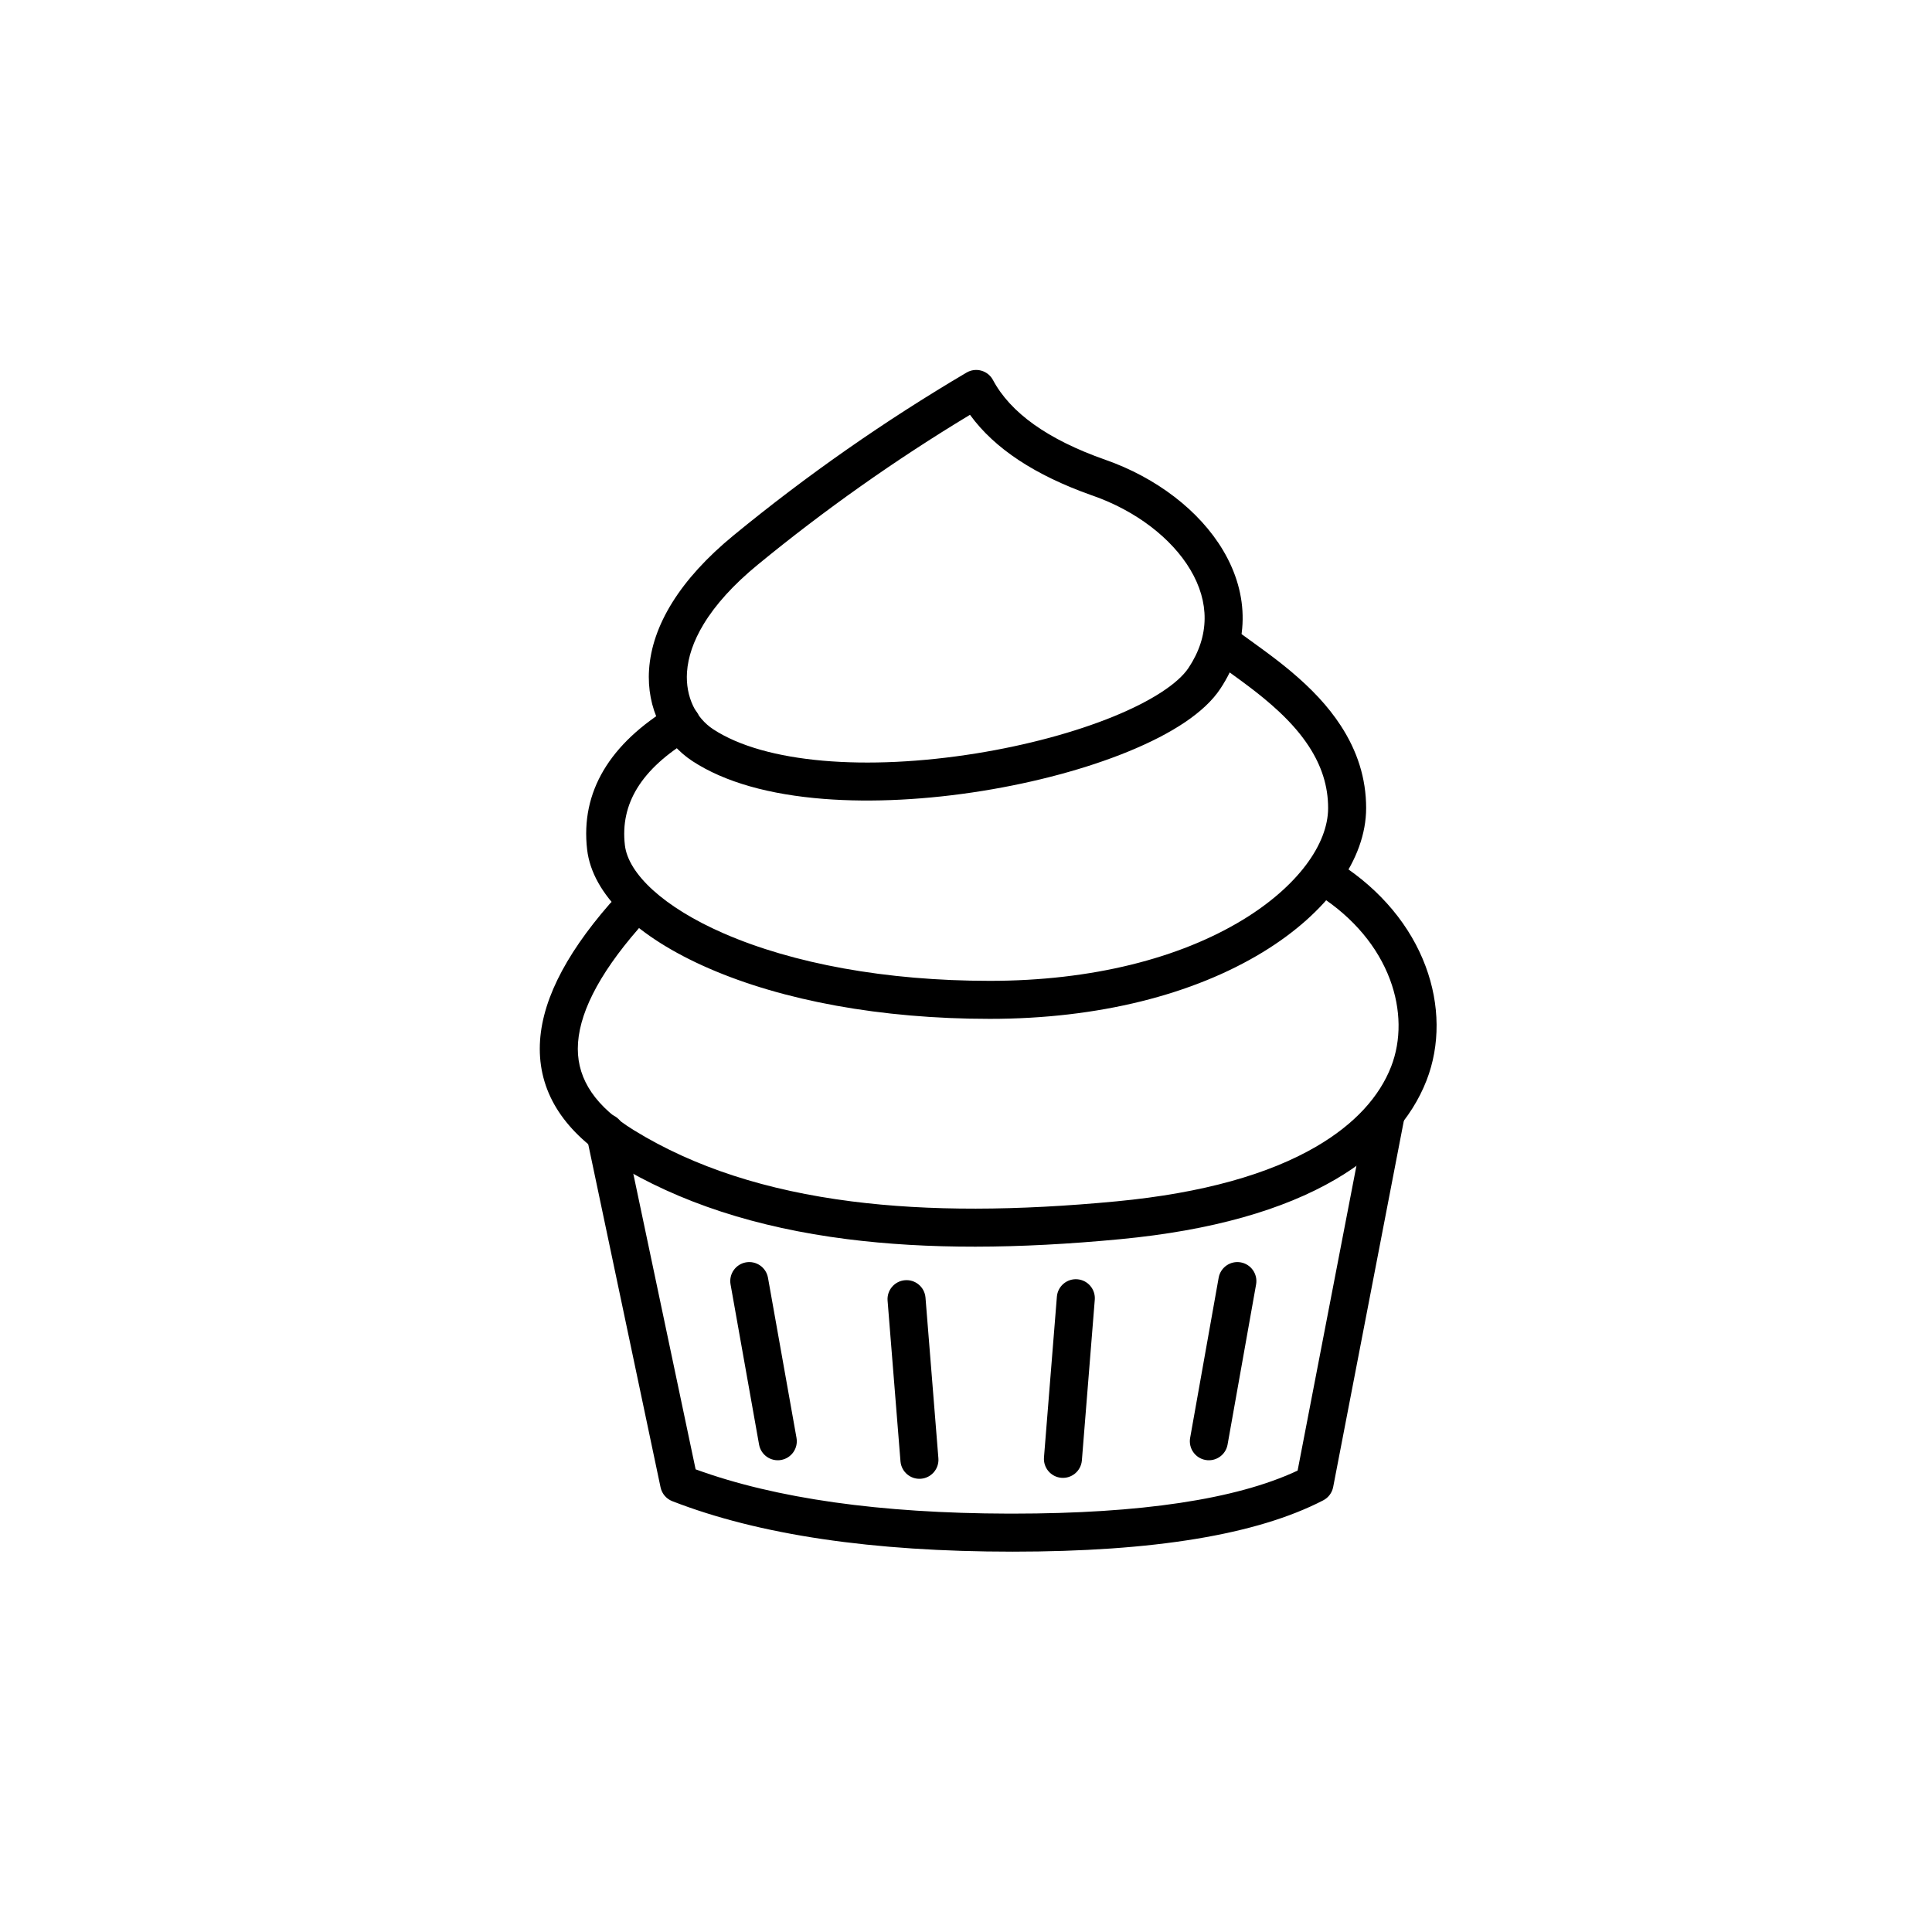 <?xml version="1.0" encoding="UTF-8"?>
<!-- Uploaded to: ICON Repo, www.svgrepo.com, Generator: ICON Repo Mixer Tools -->
<svg fill="#000000" width="800px" height="800px" version="1.1" viewBox="144 144 512 512" xmlns="http://www.w3.org/2000/svg">
 <g>
  <path d="m506.31 438.21c0.527-2.731 3.172-4.519 5.902-3.992 2.707 0.523 4.484 3.117 4.008 5.82l-0.016 0.082-18.902 97.965c-0.293 1.516-1.262 2.812-2.629 3.519-17.637 9.137-45.023 13.602-82.32 13.602-37.137 0-67.188-4.434-90.191-13.379-1.566-0.609-2.723-1.957-3.09-3.594l-0.016-0.062-19.598-92.977c-0.574-2.723 1.168-5.394 3.891-5.969 2.695-0.566 5.34 1.137 5.953 3.812l0.016 0.078 19.027 90.273 0.105 0.039c21.156 7.695 48.773 11.617 82.824 11.699h1.078c34.035 0 59.156-3.816 75.223-11.262l0.305-0.145z"/>
  <path d="m492.1 374.36c1.508-2.336 4.625-3.012 6.965-1.504 10.957 7.07 18.762 16.566 22.734 27.211 3.805 10.184 3.883 20.934 0.242 30.277-3.922 10.078-11.965 19.109-24.145 26.215-13.871 8.094-32.773 13.523-56.973 15.832-27.223 2.598-51.137 2.707-72.484-0.012-23.867-3.043-44.402-9.629-61.684-20.25-12.922-7.941-19.707-18.094-19.707-30.184 0-11.602 6.285-24.355 18.547-38.434 1.828-2.098 5.008-2.32 7.109-0.492 2.098 1.828 2.316 5.012 0.488 7.109-10.812 12.414-16.066 23.078-16.066 31.816 0 8.246 4.75 15.359 14.906 21.598 15.969 9.816 35.148 15.969 57.68 18.84 20.531 2.617 43.723 2.508 70.254-0.023 22.836-2.18 40.348-7.211 52.852-14.504 10.273-5.992 16.762-13.285 19.836-21.168 2.719-6.988 2.66-15.188-0.293-23.098-3.203-8.574-9.594-16.352-18.762-22.266-2.336-1.508-3.012-4.625-1.5-6.965z"/>
  <path d="m464.28 311.68c1.703-2.203 4.867-2.609 7.066-0.91l0.25 0.191 0.32 0.246 0.34 0.254 0.359 0.27 0.301 0.223 0.398 0.297 0.43 0.312 3.84 2.785 0.309 0.227 0.609 0.445 0.441 0.324 0.434 0.316 0.422 0.316 0.551 0.406 0.402 0.305 0.395 0.297 0.387 0.293 0.383 0.293 0.375 0.289 0.246 0.191 0.371 0.285 0.242 0.191 0.238 0.188 0.242 0.191 0.355 0.285 0.238 0.188 0.234 0.191 0.234 0.188 0.352 0.289 0.234 0.191c0.121 0.098 0.238 0.195 0.355 0.289l0.348 0.293c5.559 4.648 9.961 9.305 13.328 14.473 4.371 6.703 6.731 13.949 6.731 21.84 0 13.617-10.199 27.719-27.371 38.191-18.422 11.234-43.523 17.684-72.371 17.684-28.898 0-54.844-4.856-74.418-13.367-18.969-8.242-30.906-19.52-32.289-31.52-1.758-15.246 5.957-28.043 22.301-37.891 2.387-1.434 5.481-0.668 6.918 1.715 1.434 2.383 0.668 5.481-1.715 6.918-13.207 7.957-18.758 17.156-17.496 28.102 0.875 7.59 10.281 16.477 26.297 23.438 18.242 7.93 42.824 12.531 70.402 12.531 27.07 0 50.355-5.984 67.125-16.215 14.449-8.812 22.543-20 22.543-29.586 0-5.836-1.75-11.203-5.098-16.336-2.023-3.109-4.59-6.078-7.734-9.043l-0.285-0.266c-1.184-1.109-2.453-2.215-3.805-3.332l-0.375-0.309-0.32-0.258-0.32-0.262-0.324-0.258-0.215-0.176-0.328-0.258-0.332-0.262-0.336-0.262-0.34-0.262-0.344-0.266-0.352-0.27-0.238-0.18-0.484-0.367-0.246-0.184-0.379-0.281-0.516-0.387-0.262-0.195-0.406-0.297-0.414-0.305-0.566-0.414-3.676-2.664-1.316-0.965-0.418-0.312-0.32-0.238-0.383-0.285-0.363-0.277-0.285-0.219c-2.199-1.703-2.606-4.867-0.906-7.066z"/>
  <path d="m400.14 242.74c-21.762 12.836-42.34 27.215-61.734 43.137-14.223 11.672-21.617 23.891-22.398 35.594-0.68 10.227 3.922 19.277 11.488 24.227 8.578 5.617 20.512 8.902 34.852 10.023 12.879 1.004 27.449 0.223 42.039-2.129 14.039-2.262 27.539-5.898 38.516-10.383 11.812-4.824 20.355-10.441 24.477-16.652 7.82-11.781 7.758-24.918 0.742-36.719-6.269-10.547-17.703-19.262-31.172-23.984-15.328-5.375-25.18-12.488-29.805-21.148-1.352-2.527-4.535-3.422-7.004-1.965zm0.918 11.188 0.055 0.074c6.496 8.914 17.23 15.941 32.055 21.203l0.449 0.156c11.34 3.977 20.852 11.227 25.84 19.625 5.094 8.57 5.141 17.543-0.473 25.996-2.75 4.144-9.785 8.77-19.891 12.898-10.234 4.18-22.996 7.617-36.309 9.766-29.207 4.707-56.043 2.609-69.77-6.379-4.547-2.977-7.391-8.562-6.953-15.129 0.266-3.961 1.684-8.234 4.398-12.715 3.117-5.156 7.867-10.445 14.34-15.762 17.66-14.496 36.328-27.691 56-39.578z"/>
  <path d="m383.84 483.27c2.746-0.223 5.152 1.801 5.418 4.535l0.008 0.082 3.418 42.57c0.223 2.773-1.848 5.203-4.621 5.426-2.746 0.223-5.152-1.805-5.418-4.535l-0.008-0.082-3.418-42.574c-0.223-2.773 1.848-5.199 4.621-5.422z"/>
  <path d="m341.68 478.54c2.715-0.48 5.305 1.305 5.828 3.996l0.016 0.082 7.559 42.445c0.488 2.742-1.34 5.356-4.078 5.844-2.711 0.484-5.301-1.301-5.828-3.996l-0.016-0.078-7.555-42.449c-0.488-2.738 1.336-5.356 4.074-5.844z"/>
  <path d="m472.8 478.54c-2.711-0.48-5.305 1.305-5.828 3.996l-0.016 0.082-7.559 42.445c-0.484 2.742 1.34 5.356 4.078 5.844 2.711 0.484 5.305-1.301 5.828-3.996l0.016-0.078 7.559-42.449c0.484-2.738-1.34-5.356-4.078-5.844z"/>
  <path d="m429.51 483.02c-2.746-0.219-5.156 1.805-5.418 4.535l-0.008 0.082-3.418 42.574c-0.223 2.773 1.844 5.203 4.617 5.426 2.746 0.219 5.152-1.805 5.418-4.535l0.008-0.086 3.418-42.57c0.223-2.773-1.844-5.203-4.617-5.426z"/>
 </g>
</svg>